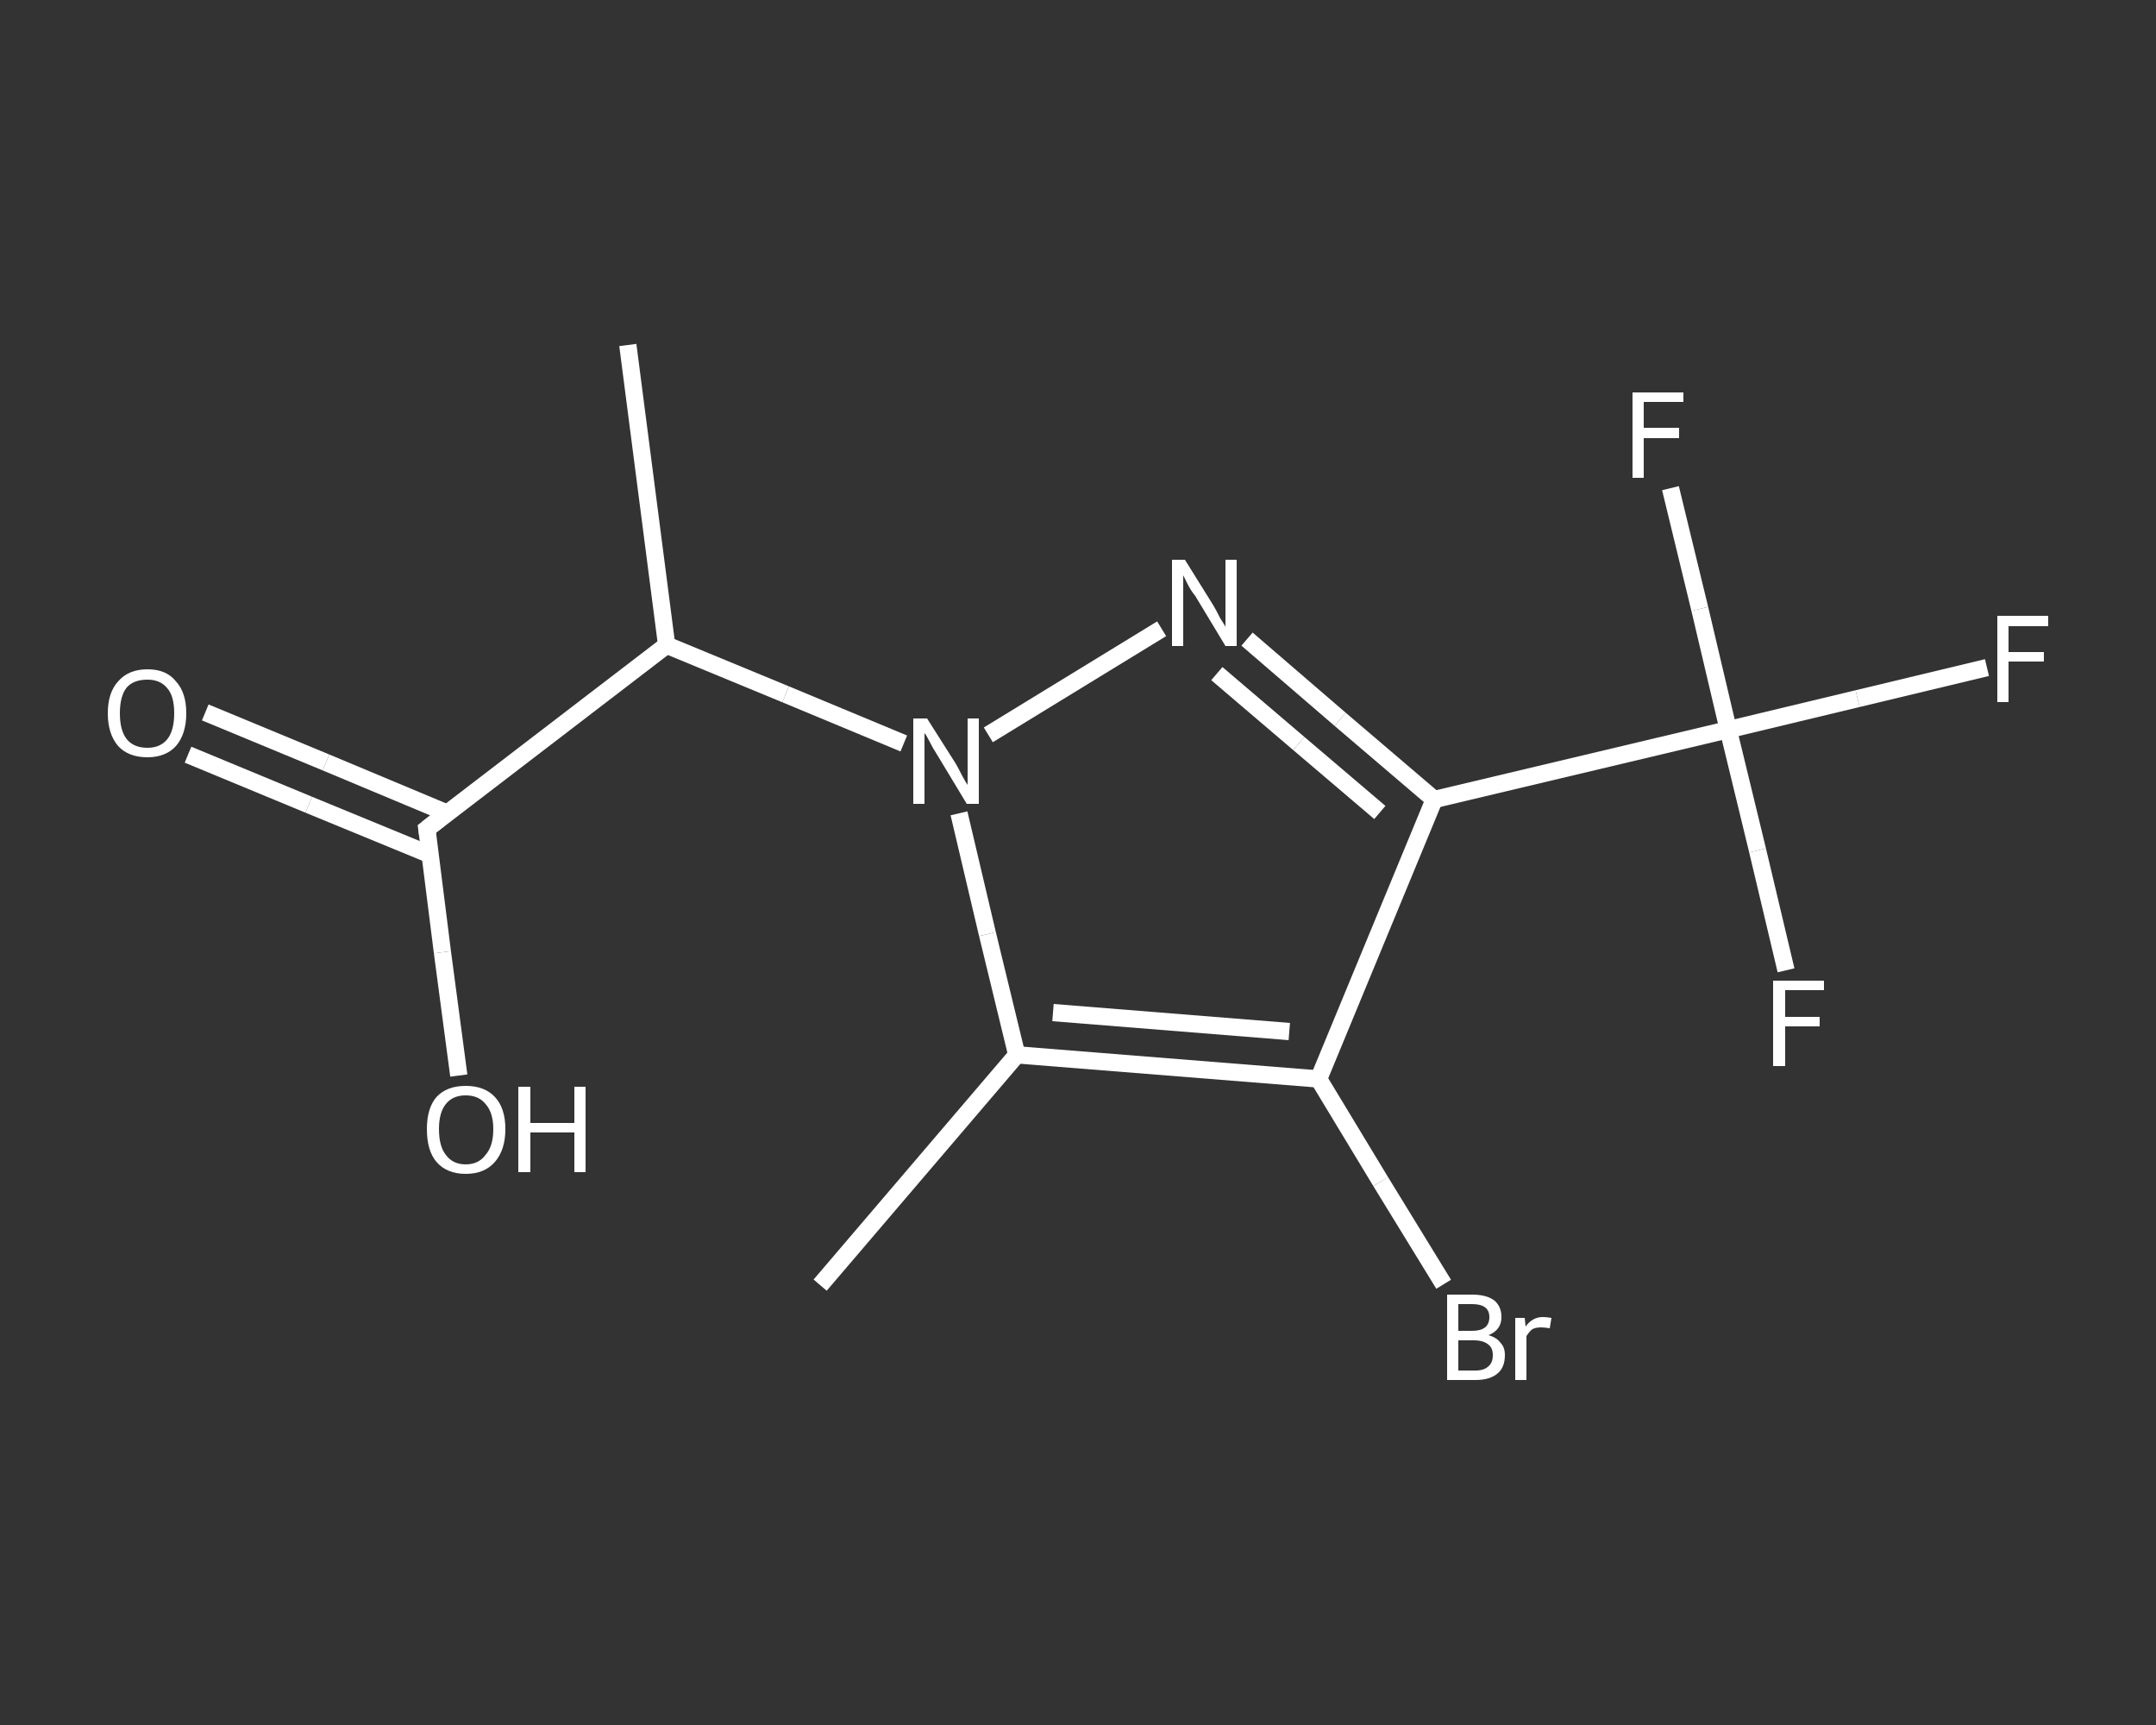 <?xml version='1.0' encoding='iso-8859-1'?>
<svg version='1.1' baseProfile='full'
              xmlns='http://www.w3.org/2000/svg'
                      xmlns:rdkit='http://www.rdkit.org/xml'
                      xmlns:xlink='http://www.w3.org/1999/xlink'
                  xml:space='preserve'
width='250px' height='200px' viewBox='0 0 250 200'>
<rect x="0" y="0" width="250" height="200" fill="#333333" stroke="none"/>
<!-- END OF HEADER -->
<rect style='opacity:1.0;fill:transparent;stroke:none' width='250.0' height='200.0' x='0.0' y='0.0'> </rect>
<path class='bond-0 atom-0 atom-1' d='M 95.1,149.0 L 117.9,122.3' style='fill:none;fill-rule:evenodd;stroke:#FFFFFF;stroke-width:2.0px;stroke-linecap:butt;stroke-linejoin:miter;stroke-opacity:1' />
<path class='bond-1 atom-1 atom-2' d='M 117.9,122.3 L 152.9,125.1' style='fill:none;fill-rule:evenodd;stroke:#FFFFFF;stroke-width:2.0px;stroke-linecap:butt;stroke-linejoin:miter;stroke-opacity:1' />
<path class='bond-1 atom-1 atom-2' d='M 122.1,117.4 L 149.5,119.6' style='fill:none;fill-rule:evenodd;stroke:#FFFFFF;stroke-width:2.0px;stroke-linecap:butt;stroke-linejoin:miter;stroke-opacity:1' />
<path class='bond-2 atom-2 atom-3' d='M 152.9,125.1 L 160.1,137.0' style='fill:none;fill-rule:evenodd;stroke:#FFFFFF;stroke-width:2.0px;stroke-linecap:butt;stroke-linejoin:miter;stroke-opacity:1' />
<path class='bond-2 atom-2 atom-3' d='M 160.1,137.0 L 167.4,148.9' style='fill:none;fill-rule:evenodd;stroke:#FFFFFF;stroke-width:2.0px;stroke-linecap:butt;stroke-linejoin:miter;stroke-opacity:1' />
<path class='bond-3 atom-2 atom-4' d='M 152.9,125.1 L 166.3,92.7' style='fill:none;fill-rule:evenodd;stroke:#FFFFFF;stroke-width:2.0px;stroke-linecap:butt;stroke-linejoin:miter;stroke-opacity:1' />
<path class='bond-4 atom-4 atom-5' d='M 166.3,92.7 L 200.4,84.6' style='fill:none;fill-rule:evenodd;stroke:#FFFFFF;stroke-width:2.0px;stroke-linecap:butt;stroke-linejoin:miter;stroke-opacity:1' />
<path class='bond-5 atom-5 atom-6' d='M 200.4,84.6 L 215.4,81.0' style='fill:none;fill-rule:evenodd;stroke:#FFFFFF;stroke-width:2.0px;stroke-linecap:butt;stroke-linejoin:miter;stroke-opacity:1' />
<path class='bond-5 atom-5 atom-6' d='M 215.4,81.0 L 230.4,77.4' style='fill:none;fill-rule:evenodd;stroke:#FFFFFF;stroke-width:2.0px;stroke-linecap:butt;stroke-linejoin:miter;stroke-opacity:1' />
<path class='bond-6 atom-5 atom-7' d='M 200.4,84.6 L 197.1,70.6' style='fill:none;fill-rule:evenodd;stroke:#FFFFFF;stroke-width:2.0px;stroke-linecap:butt;stroke-linejoin:miter;stroke-opacity:1' />
<path class='bond-6 atom-5 atom-7' d='M 197.1,70.6 L 193.7,56.6' style='fill:none;fill-rule:evenodd;stroke:#FFFFFF;stroke-width:2.0px;stroke-linecap:butt;stroke-linejoin:miter;stroke-opacity:1' />
<path class='bond-7 atom-5 atom-8' d='M 200.4,84.6 L 203.8,98.6' style='fill:none;fill-rule:evenodd;stroke:#FFFFFF;stroke-width:2.0px;stroke-linecap:butt;stroke-linejoin:miter;stroke-opacity:1' />
<path class='bond-7 atom-5 atom-8' d='M 203.8,98.6 L 207.1,112.5' style='fill:none;fill-rule:evenodd;stroke:#FFFFFF;stroke-width:2.0px;stroke-linecap:butt;stroke-linejoin:miter;stroke-opacity:1' />
<path class='bond-8 atom-4 atom-9' d='M 166.3,92.7 L 155.4,83.4' style='fill:none;fill-rule:evenodd;stroke:#FFFFFF;stroke-width:2.0px;stroke-linecap:butt;stroke-linejoin:miter;stroke-opacity:1' />
<path class='bond-8 atom-4 atom-9' d='M 155.4,83.4 L 144.6,74.1' style='fill:none;fill-rule:evenodd;stroke:#FFFFFF;stroke-width:2.0px;stroke-linecap:butt;stroke-linejoin:miter;stroke-opacity:1' />
<path class='bond-8 atom-4 atom-9' d='M 160.0,94.2 L 150.6,86.2' style='fill:none;fill-rule:evenodd;stroke:#FFFFFF;stroke-width:2.0px;stroke-linecap:butt;stroke-linejoin:miter;stroke-opacity:1' />
<path class='bond-8 atom-4 atom-9' d='M 150.6,86.2 L 141.1,78.1' style='fill:none;fill-rule:evenodd;stroke:#FFFFFF;stroke-width:2.0px;stroke-linecap:butt;stroke-linejoin:miter;stroke-opacity:1' />
<path class='bond-9 atom-9 atom-10' d='M 134.7,72.9 L 114.6,85.2' style='fill:none;fill-rule:evenodd;stroke:#FFFFFF;stroke-width:2.0px;stroke-linecap:butt;stroke-linejoin:miter;stroke-opacity:1' />
<path class='bond-10 atom-10 atom-11' d='M 104.8,86.2 L 91.1,80.5' style='fill:none;fill-rule:evenodd;stroke:#FFFFFF;stroke-width:2.0px;stroke-linecap:butt;stroke-linejoin:miter;stroke-opacity:1' />
<path class='bond-10 atom-10 atom-11' d='M 91.1,80.5 L 77.3,74.8' style='fill:none;fill-rule:evenodd;stroke:#FFFFFF;stroke-width:2.0px;stroke-linecap:butt;stroke-linejoin:miter;stroke-opacity:1' />
<path class='bond-11 atom-11 atom-12' d='M 77.3,74.8 L 72.8,40.0' style='fill:none;fill-rule:evenodd;stroke:#FFFFFF;stroke-width:2.0px;stroke-linecap:butt;stroke-linejoin:miter;stroke-opacity:1' />
<path class='bond-12 atom-11 atom-13' d='M 77.3,74.8 L 49.5,96.1' style='fill:none;fill-rule:evenodd;stroke:#FFFFFF;stroke-width:2.0px;stroke-linecap:butt;stroke-linejoin:miter;stroke-opacity:1' />
<path class='bond-13 atom-13 atom-14' d='M 51.9,94.3 L 37.8,88.4' style='fill:none;fill-rule:evenodd;stroke:#FFFFFF;stroke-width:2.0px;stroke-linecap:butt;stroke-linejoin:miter;stroke-opacity:1' />
<path class='bond-13 atom-13 atom-14' d='M 37.8,88.4 L 23.8,82.6' style='fill:none;fill-rule:evenodd;stroke:#FFFFFF;stroke-width:2.0px;stroke-linecap:butt;stroke-linejoin:miter;stroke-opacity:1' />
<path class='bond-13 atom-13 atom-14' d='M 49.9,99.1 L 35.8,93.3' style='fill:none;fill-rule:evenodd;stroke:#FFFFFF;stroke-width:2.0px;stroke-linecap:butt;stroke-linejoin:miter;stroke-opacity:1' />
<path class='bond-13 atom-13 atom-14' d='M 35.8,93.3 L 21.8,87.5' style='fill:none;fill-rule:evenodd;stroke:#FFFFFF;stroke-width:2.0px;stroke-linecap:butt;stroke-linejoin:miter;stroke-opacity:1' />
<path class='bond-14 atom-13 atom-15' d='M 49.5,96.1 L 51.3,110.4' style='fill:none;fill-rule:evenodd;stroke:#FFFFFF;stroke-width:2.0px;stroke-linecap:butt;stroke-linejoin:miter;stroke-opacity:1' />
<path class='bond-14 atom-13 atom-15' d='M 51.3,110.4 L 53.2,124.7' style='fill:none;fill-rule:evenodd;stroke:#FFFFFF;stroke-width:2.0px;stroke-linecap:butt;stroke-linejoin:miter;stroke-opacity:1' />
<path class='bond-15 atom-10 atom-1' d='M 111.2,94.3 L 114.5,108.3' style='fill:none;fill-rule:evenodd;stroke:#FFFFFF;stroke-width:2.0px;stroke-linecap:butt;stroke-linejoin:miter;stroke-opacity:1' />
<path class='bond-15 atom-10 atom-1' d='M 114.5,108.3 L 117.9,122.3' style='fill:none;fill-rule:evenodd;stroke:#FFFFFF;stroke-width:2.0px;stroke-linecap:butt;stroke-linejoin:miter;stroke-opacity:1' />
<path d='M 50.9,95.0 L 49.5,96.1 L 49.6,96.8' style='fill:none;stroke:#FFFFFF;stroke-width:2.0px;stroke-linecap:butt;stroke-linejoin:miter;stroke-opacity:1;' />
<path class='atom-3' d='M 172.6 154.8
Q 173.6 155.1, 174.0 155.7
Q 174.5 156.2, 174.5 157.1
Q 174.5 158.5, 173.7 159.2
Q 172.8 160.0, 171.1 160.0
L 167.8 160.0
L 167.8 150.1
L 170.7 150.1
Q 172.4 150.1, 173.3 150.8
Q 174.1 151.5, 174.1 152.7
Q 174.1 154.2, 172.6 154.8
M 169.1 151.2
L 169.1 154.3
L 170.7 154.3
Q 171.7 154.3, 172.2 153.9
Q 172.7 153.5, 172.7 152.7
Q 172.7 151.2, 170.7 151.2
L 169.1 151.2
M 171.1 158.9
Q 172.1 158.9, 172.6 158.4
Q 173.1 158.0, 173.1 157.1
Q 173.1 156.3, 172.6 155.9
Q 172.0 155.4, 170.9 155.4
L 169.1 155.4
L 169.1 158.9
L 171.1 158.9
' fill='#FFFFFF'/>
<path class='atom-3' d='M 176.8 152.8
L 176.9 153.8
Q 177.7 152.7, 178.9 152.7
Q 179.3 152.7, 179.9 152.8
L 179.7 154.0
Q 179.1 153.9, 178.7 153.9
Q 178.1 153.9, 177.7 154.1
Q 177.4 154.3, 177.0 154.9
L 177.0 160.0
L 175.7 160.0
L 175.7 152.8
L 176.8 152.8
' fill='#FFFFFF'/>
<path class='atom-6' d='M 231.6 71.4
L 237.5 71.4
L 237.5 72.6
L 232.9 72.6
L 232.9 75.6
L 237.0 75.6
L 237.0 76.7
L 232.9 76.7
L 232.9 81.4
L 231.6 81.4
L 231.6 71.4
' fill='#FFFFFF'/>
<path class='atom-7' d='M 189.3 45.5
L 195.2 45.5
L 195.2 46.6
L 190.6 46.6
L 190.6 49.6
L 194.7 49.6
L 194.7 50.8
L 190.6 50.8
L 190.6 55.4
L 189.3 55.4
L 189.3 45.5
' fill='#FFFFFF'/>
<path class='atom-8' d='M 205.6 113.7
L 211.5 113.7
L 211.5 114.8
L 207.0 114.8
L 207.0 117.9
L 211.0 117.9
L 211.0 119.0
L 207.0 119.0
L 207.0 123.6
L 205.6 123.6
L 205.6 113.7
' fill='#FFFFFF'/>
<path class='atom-9' d='M 137.4 64.9
L 140.7 70.2
Q 141.0 70.7, 141.5 71.7
Q 142.1 72.6, 142.1 72.7
L 142.1 64.9
L 143.4 64.9
L 143.4 74.9
L 142.1 74.9
L 138.6 69.1
Q 138.1 68.5, 137.7 67.7
Q 137.3 66.9, 137.2 66.7
L 137.2 74.9
L 135.9 74.9
L 135.9 64.9
L 137.4 64.9
' fill='#FFFFFF'/>
<path class='atom-10' d='M 107.5 83.3
L 110.8 88.5
Q 111.1 89.0, 111.6 90.0
Q 112.1 90.9, 112.2 91.0
L 112.2 83.3
L 113.5 83.3
L 113.5 93.2
L 112.1 93.2
L 108.6 87.4
Q 108.2 86.8, 107.8 86.0
Q 107.4 85.2, 107.2 85.0
L 107.2 93.2
L 105.9 93.2
L 105.9 83.3
L 107.5 83.3
' fill='#FFFFFF'/>
<path class='atom-14' d='M 12.5 82.7
Q 12.5 80.3, 13.7 79.0
Q 14.9 77.6, 17.1 77.6
Q 19.3 77.6, 20.4 79.0
Q 21.6 80.3, 21.6 82.7
Q 21.6 85.1, 20.4 86.5
Q 19.2 87.8, 17.1 87.8
Q 14.9 87.8, 13.7 86.5
Q 12.5 85.1, 12.5 82.7
M 17.1 86.7
Q 18.6 86.7, 19.4 85.7
Q 20.2 84.7, 20.2 82.7
Q 20.2 80.7, 19.4 79.8
Q 18.6 78.8, 17.1 78.8
Q 15.5 78.8, 14.7 79.7
Q 13.9 80.7, 13.9 82.7
Q 13.9 84.7, 14.7 85.7
Q 15.5 86.7, 17.1 86.7
' fill='#FFFFFF'/>
<path class='atom-15' d='M 49.5 130.9
Q 49.5 128.5, 50.6 127.2
Q 51.8 125.9, 54.0 125.9
Q 56.2 125.9, 57.4 127.2
Q 58.6 128.5, 58.6 130.9
Q 58.6 133.3, 57.4 134.7
Q 56.2 136.1, 54.0 136.1
Q 51.8 136.1, 50.6 134.7
Q 49.5 133.4, 49.5 130.9
M 54.0 135.0
Q 55.5 135.0, 56.3 133.9
Q 57.2 132.9, 57.2 130.9
Q 57.2 129.0, 56.3 128.0
Q 55.5 127.0, 54.0 127.0
Q 52.5 127.0, 51.7 128.0
Q 50.9 129.0, 50.9 130.9
Q 50.9 132.9, 51.7 133.9
Q 52.5 135.0, 54.0 135.0
' fill='#FFFFFF'/>
<path class='atom-15' d='M 60.1 126.0
L 61.5 126.0
L 61.5 130.2
L 66.6 130.2
L 66.6 126.0
L 67.9 126.0
L 67.9 135.9
L 66.6 135.9
L 66.6 131.3
L 61.5 131.3
L 61.5 135.9
L 60.1 135.9
L 60.1 126.0
' fill='#FFFFFF'/>
</svg>
